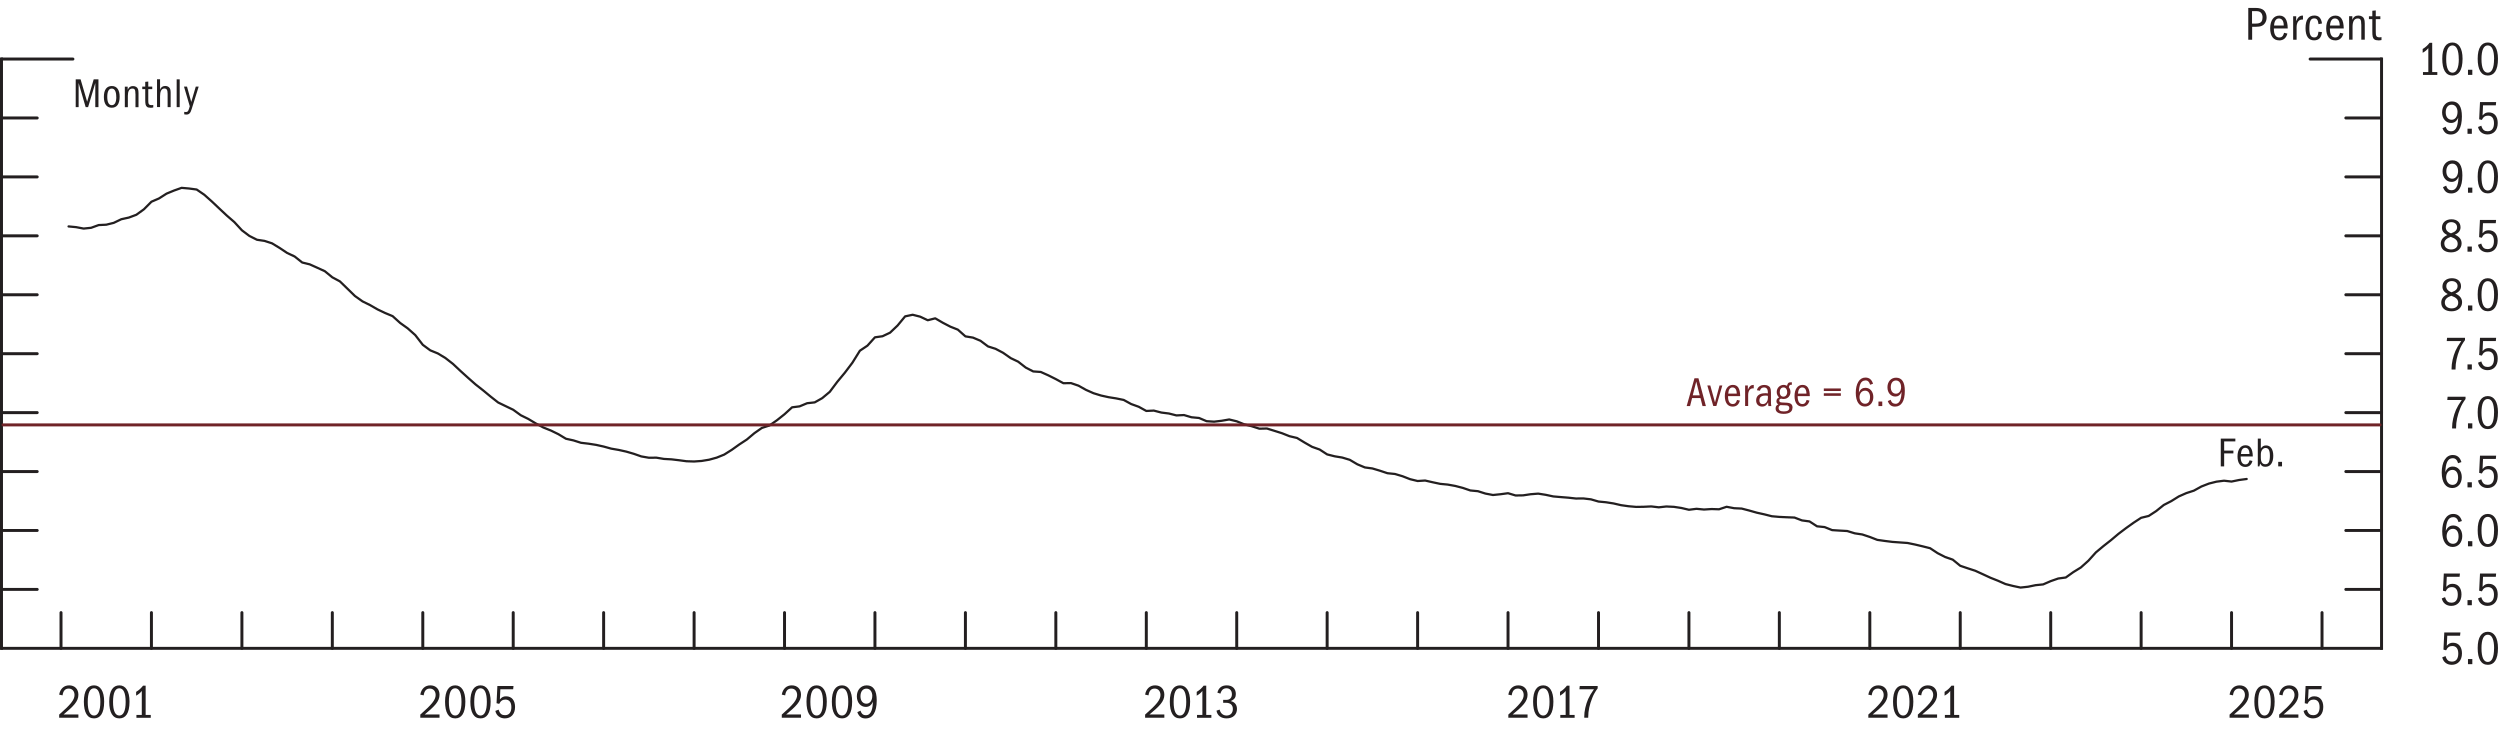 <?xml version="1.0" encoding="UTF-8"?>
<svg id="Layer_1" xmlns="http://www.w3.org/2000/svg" version="1.1" viewBox="0 0 420 122.59">
  <!-- Generator: Adobe Illustrator 29.3.1, SVG Export Plug-In . SVG Version: 2.1.0 Build 151)  -->
  <defs>
    <style>
      .st0 {
        fill: #231f20;
      }

      .st1 {
        stroke-linecap: square;
      }

      .st1, .st2, .st3 {
        fill: #fff;
        stroke-width: .5px;
      }

      .st1, .st4, .st3 {
        stroke: #231f20;
      }

      .st1, .st3 {
        stroke-miterlimit: 10;
      }

      .st2 {
        stroke: #702328;
      }

      .st2, .st4 {
        stroke-linejoin: round;
      }

      .st2, .st4, .st3 {
        stroke-linecap: round;
      }

      .st5 {
        fill: #702328;
      }

      .st4 {
        fill: none;
        stroke-width: .38px;
      }
    </style>
  </defs>
  <g>
    <line class="st3" x1=".25" y1="108.92" x2="400.1" y2="108.92"/>
    <line class="st1" x1=".25" y1="108.92" x2=".25" y2="9.92"/>
    <line class="st3" x1=".25" y1="9.92" x2="12.25" y2="9.92"/>
    <line class="st1" x1="400.1" y1="108.92" x2="400.1" y2="9.92"/>
    <line class="st3" x1="400.1" y1="9.92" x2="388.1" y2="9.92"/>
    <line class="st3" x1="10.25" y1="108.92" x2="10.25" y2="102.92"/>
    <line class="st3" x1="25.44" y1="108.92" x2="25.44" y2="102.92"/>
    <line class="st3" x1="40.64" y1="108.92" x2="40.64" y2="102.92"/>
    <line class="st3" x1="55.83" y1="108.92" x2="55.83" y2="102.92"/>
    <line class="st3" x1="71.03" y1="108.92" x2="71.03" y2="102.92"/>
    <line class="st3" x1="86.22" y1="108.92" x2="86.22" y2="102.92"/>
    <line class="st3" x1="101.41" y1="108.92" x2="101.41" y2="102.92"/>
    <line class="st3" x1="116.61" y1="108.92" x2="116.61" y2="102.92"/>
    <line class="st3" x1="131.8" y1="108.92" x2="131.8" y2="102.92"/>
    <line class="st3" x1="146.99" y1="108.92" x2="146.99" y2="102.92"/>
    <line class="st3" x1="162.19" y1="108.92" x2="162.19" y2="102.92"/>
    <line class="st3" x1="177.38" y1="108.92" x2="177.38" y2="102.92"/>
    <line class="st3" x1="192.58" y1="108.92" x2="192.58" y2="102.92"/>
    <line class="st3" x1="207.77" y1="108.92" x2="207.77" y2="102.92"/>
    <line class="st3" x1="222.96" y1="108.92" x2="222.96" y2="102.92"/>
    <line class="st3" x1="238.16" y1="108.92" x2="238.16" y2="102.92"/>
    <line class="st3" x1="253.35" y1="108.92" x2="253.35" y2="102.92"/>
    <line class="st3" x1="268.55" y1="108.92" x2="268.55" y2="102.92"/>
    <line class="st3" x1="283.74" y1="108.92" x2="283.74" y2="102.92"/>
    <line class="st3" x1="298.93" y1="108.92" x2="298.93" y2="102.92"/>
    <line class="st3" x1="314.13" y1="108.92" x2="314.13" y2="102.92"/>
    <line class="st3" x1="329.32" y1="108.92" x2="329.32" y2="102.92"/>
    <line class="st3" x1="344.52" y1="108.92" x2="344.52" y2="102.92"/>
    <line class="st3" x1="359.71" y1="108.92" x2="359.71" y2="102.92"/>
    <line class="st3" x1="374.9" y1="108.92" x2="374.9" y2="102.92"/>
    <line class="st3" x1="390.1" y1="108.92" x2="390.1" y2="102.92"/>
    <line class="st3" x1="400.1" y1="99.02" x2="394.1" y2="99.02"/>
    <line class="st3" x1="400.1" y1="89.12" x2="394.1" y2="89.12"/>
    <line class="st3" x1="400.1" y1="79.22" x2="394.1" y2="79.22"/>
    <line class="st3" x1="400.1" y1="69.32" x2="394.1" y2="69.32"/>
    <line class="st3" x1="400.1" y1="59.42" x2="394.1" y2="59.42"/>
    <line class="st3" x1="400.1" y1="49.52" x2="394.1" y2="49.52"/>
    <line class="st3" x1="400.1" y1="39.62" x2="394.1" y2="39.62"/>
    <line class="st3" x1="400.1" y1="29.72" x2="394.1" y2="29.72"/>
    <line class="st3" x1="400.1" y1="19.82" x2="394.1" y2="19.82"/>
    <line class="st3" x1=".25" y1="99.02" x2="6.25" y2="99.02"/>
    <line class="st3" x1=".25" y1="89.12" x2="6.25" y2="89.12"/>
    <line class="st3" x1=".25" y1="79.22" x2="6.25" y2="79.22"/>
    <line class="st3" x1=".25" y1="69.32" x2="6.25" y2="69.32"/>
    <line class="st3" x1=".25" y1="59.42" x2="6.25" y2="59.42"/>
    <line class="st3" x1=".25" y1="49.52" x2="6.25" y2="49.52"/>
    <line class="st3" x1=".25" y1="39.62" x2="6.25" y2="39.62"/>
    <line class="st3" x1=".25" y1="29.72" x2="6.25" y2="29.72"/>
    <line class="st3" x1=".25" y1="19.82" x2="6.25" y2="19.82"/>
  </g>
  <g>
    <polyline class="st4" points="11.52 38.04 12.78 38.16 14.05 38.4 15.31 38.27 16.58 37.81 17.85 37.75 19.11 37.44 20.38 36.83 21.65 36.55 22.91 36.08 24.18 35.16 25.44 33.89 26.71 33.34 27.98 32.53 29.24 32.01 30.51 31.56 31.77 31.67 33.04 31.84 34.31 32.71 35.57 33.83 36.84 35.03 38.11 36.22 39.37 37.31 40.64 38.69 41.9 39.64 43.17 40.28 44.44 40.47 45.7 40.88 46.97 41.65 48.23 42.49 49.5 43.09 50.77 44.1 52.03 44.41 53.3 44.98 54.57 45.56 55.83 46.59 57.1 47.27 58.36 48.49 59.63 49.73 60.9 50.63 62.16 51.25 63.43 51.98 64.69 52.58 65.96 53.11 67.23 54.26 68.49 55.16 69.76 56.29 71.03 57.93 72.29 58.86 73.56 59.38 74.82 60.14 76.09 61.13 77.36 62.32 78.62 63.46 79.89 64.58 81.15 65.57 82.42 66.62 83.69 67.62 84.95 68.23 86.22 68.84 87.49 69.76 88.75 70.38 90.02 71.14 91.28 71.82 92.55 72.33 93.82 72.95 95.08 73.71 96.35 73.99 97.61 74.39 98.88 74.54 100.15 74.74 101.41 75.02 102.68 75.37 103.95 75.59 105.21 75.87 106.48 76.24 107.74 76.68 109.01 76.9 110.28 76.89 111.54 77.1 112.81 77.17 114.07 77.32 115.34 77.49 116.61 77.53 117.87 77.44 119.14 77.23 120.41 76.88 121.67 76.37 122.94 75.57 124.2 74.67 125.47 73.84 126.74 72.77 128 71.89 129.27 71.48 130.53 70.6 131.8 69.59 133.07 68.43 134.33 68.27 135.6 67.74 136.87 67.6 138.13 66.89 139.4 65.83 140.66 64.15 141.93 62.62 143.2 60.94 144.46 58.92 145.73 58.07 146.99 56.67 148.26 56.49 149.53 55.89 150.79 54.69 152.06 53.15 153.33 52.88 154.59 53.2 155.86 53.8 157.12 53.48 158.39 54.22 159.66 54.88 160.92 55.38 162.19 56.51 163.46 56.72 164.72 57.25 165.99 58.2 167.25 58.6 168.52 59.27 169.79 60.16 171.05 60.76 172.32 61.75 173.58 62.4 174.85 62.49 176.12 63.06 177.38 63.69 178.65 64.38 179.92 64.36 181.18 64.79 182.45 65.5 183.71 66.06 184.98 66.45 186.25 66.73 187.51 66.93 188.78 67.19 190.04 67.88 191.31 68.34 192.58 69.04 193.84 68.98 195.11 69.31 196.38 69.47 197.64 69.79 198.91 69.73 200.17 70.1 201.44 70.22 202.71 70.76 203.97 70.84 205.24 70.69 206.5 70.47 207.77 70.78 209.04 71.29 210.3 71.61 211.57 72.02 212.84 71.99 214.1 72.38 215.37 72.78 216.63 73.28 217.9 73.58 219.17 74.35 220.43 75.07 221.7 75.52 222.96 76.34 224.23 76.66 225.5 76.87 226.76 77.25 228.03 78 229.3 78.53 230.56 78.7 231.83 79.08 233.09 79.5 234.36 79.63 235.63 80.01 236.89 80.5 238.16 80.81 239.42 80.73 240.69 81.02 241.96 81.29 243.22 81.41 244.49 81.64 245.76 81.97 247.02 82.4 248.29 82.52 249.55 82.92 250.82 83.16 252.09 83.03 253.35 82.86 254.62 83.24 255.88 83.22 257.15 83.03 258.42 82.93 259.68 83.13 260.95 83.4 262.22 83.51 263.48 83.61 264.75 83.75 266.01 83.74 267.28 83.89 268.55 84.26 269.81 84.38 271.08 84.58 272.34 84.87 273.61 85.05 274.88 85.16 276.14 85.14 277.41 85.08 278.68 85.23 279.94 85.09 281.21 85.15 282.47 85.34 283.74 85.64 285.01 85.48 286.27 85.6 287.54 85.52 288.8 85.56 290.07 85.14 291.34 85.38 292.6 85.44 293.87 85.77 295.14 86.13 296.4 86.41 297.67 86.73 298.93 86.84 300.2 86.9 301.47 86.95 302.73 87.43 304 87.6 305.26 88.42 306.53 88.55 307.8 89.06 309.06 89.14 310.33 89.21 311.6 89.6 312.86 89.79 314.13 90.21 315.39 90.7 316.66 90.88 317.93 91.04 319.19 91.13 320.46 91.22 321.72 91.48 322.99 91.78 324.26 92.1 325.52 92.93 326.79 93.58 328.06 94.02 329.32 95.05 330.59 95.48 331.85 95.89 333.12 96.47 334.39 97.06 335.65 97.56 336.92 98.12 338.18 98.44 339.45 98.71 340.72 98.57 341.98 98.31 343.25 98.18 344.52 97.63 345.78 97.19 347.05 97.02 348.31 96.12 349.58 95.34 350.85 94.2 352.11 92.8 353.38 91.74 354.64 90.75 355.91 89.68 357.18 88.72 358.44 87.82 359.71 86.99 360.98 86.68 362.24 85.86 363.51 84.84 364.77 84.19 366.04 83.4 367.31 82.84 368.57 82.43 369.84 81.73 371.1 81.24 372.37 80.92 373.64 80.76 374.9 80.9 376.17 80.64 377.44 80.47"/>
    <line class="st2" x1=".5" y1="71.38" x2="399.85" y2="71.38"/>
  </g>
  <g>
    <g>
      <path class="st0" d="M9.94,120.05c1.88-1.64,2.58-2.46,2.58-3.29,0-.6-.35-1.08-.98-1.08-.57,0-.93.36-1.03,1.14l-.57-.12c.17-.99.81-1.56,1.68-1.56.94,0,1.55.62,1.55,1.58,0,1.13-.84,1.94-2.49,3.31h2.49v.55h-3.23v-.54Z"/>
      <path class="st0" d="M14.09,117.87c0-1.85.65-2.73,1.71-2.73s1.7.98,1.7,2.73c0,2.02-.69,2.82-1.7,2.82-1.13,0-1.71-.98-1.71-2.83ZM16.86,117.92c0-1.5-.37-2.29-1.06-2.29s-1.06.75-1.06,2.29.38,2.29,1.06,2.29,1.06-.79,1.06-2.29Z"/>
      <path class="st0" d="M18.35,117.87c0-1.85.65-2.73,1.71-2.73s1.7.98,1.7,2.73c0,2.02-.69,2.82-1.7,2.82-1.13,0-1.71-.98-1.71-2.83ZM21.11,117.92c0-1.5-.37-2.29-1.06-2.29s-1.06.75-1.06,2.29.38,2.29,1.06,2.29,1.06-.79,1.06-2.29Z"/>
      <path class="st0" d="M22.92,120.11h.9v-4.03c-.26.34-.57.58-.95.79v-.64c.55-.32.88-.68,1.16-1.04h.44v4.92h.86v.48h-2.41v-.48Z"/>
    </g>
    <g>
      <path class="st0" d="M70.61,120.05c1.88-1.64,2.58-2.46,2.58-3.29,0-.6-.35-1.08-.98-1.08-.57,0-.93.36-1.03,1.14l-.57-.12c.17-.99.81-1.56,1.68-1.56.94,0,1.55.62,1.55,1.58,0,1.13-.84,1.94-2.49,3.31h2.49v.55h-3.23v-.54Z"/>
      <path class="st0" d="M74.77,117.87c0-1.85.65-2.73,1.71-2.73s1.7.98,1.7,2.73c0,2.02-.69,2.82-1.7,2.82-1.13,0-1.71-.98-1.71-2.83ZM77.53,117.92c0-1.5-.37-2.29-1.06-2.29s-1.06.75-1.06,2.29.38,2.29,1.06,2.29,1.06-.79,1.06-2.29Z"/>
      <path class="st0" d="M79.02,117.87c0-1.85.65-2.73,1.71-2.73s1.7.98,1.7,2.73c0,2.02-.69,2.82-1.7,2.82-1.13,0-1.71-.98-1.71-2.83ZM81.79,117.92c0-1.5-.37-2.29-1.06-2.29s-1.06.75-1.06,2.29.38,2.29,1.06,2.29,1.06-.79,1.06-2.29Z"/>
      <path class="st0" d="M84.85,120.15c.75,0,1.06-.57,1.06-1.36s-.34-1.26-1-1.26c-.47,0-.79.2-1.04.72l-.45-.11.14-2.89h2.71l-.06.55h-2.15l-.08,1.7c.32-.39.61-.52,1.05-.52.97,0,1.5.73,1.5,1.78,0,1.23-.7,1.93-1.72,1.93-.79,0-1.43-.46-1.59-1.26l.55-.21c.22.74.56.93,1.07.93Z"/>
    </g>
    <g>
      <path class="st0" d="M131.34,120.05c1.88-1.64,2.58-2.46,2.58-3.29,0-.6-.35-1.08-.98-1.08-.57,0-.93.36-1.03,1.14l-.57-.12c.17-.99.81-1.56,1.68-1.56.94,0,1.55.62,1.55,1.58,0,1.13-.84,1.94-2.49,3.31h2.49v.55h-3.23v-.54Z"/>
      <path class="st0" d="M135.49,117.87c0-1.85.65-2.73,1.71-2.73s1.7.98,1.7,2.73c0,2.02-.69,2.82-1.7,2.82-1.13,0-1.71-.98-1.71-2.83ZM138.26,117.92c0-1.5-.37-2.29-1.06-2.29s-1.06.75-1.06,2.29.38,2.29,1.06,2.29,1.06-.79,1.06-2.29Z"/>
      <path class="st0" d="M139.75,117.87c0-1.85.65-2.73,1.71-2.73s1.7.98,1.7,2.73c0,2.02-.69,2.82-1.7,2.82-1.13,0-1.71-.98-1.71-2.83ZM142.51,117.92c0-1.5-.37-2.29-1.06-2.29s-1.06.75-1.06,2.29.38,2.29,1.06,2.29,1.06-.79,1.06-2.29Z"/>
      <path class="st0" d="M145.5,120.15c.92,0,1.11-1.2,1.16-2.28-.28.65-.7.89-1.21.89-.83,0-1.5-.7-1.5-1.78s.7-1.84,1.66-1.84c1.11,0,1.68.83,1.68,2.53,0,1.96-.66,3.03-1.88,3.03-.67,0-1.1-.3-1.38-1.06l.54-.25c.19.63.52.77.94.77ZM146.55,116.95c0-.7-.35-1.26-.98-1.26s-1.01.5-1.01,1.29.42,1.24,1,1.24c.62,0,.98-.59.98-1.27Z"/>
    </g>
    <g>
      <path class="st0" d="M192.38,120.05c1.88-1.64,2.58-2.46,2.58-3.29,0-.6-.35-1.08-.98-1.08-.57,0-.93.36-1.03,1.14l-.57-.12c.17-.99.81-1.56,1.68-1.56.94,0,1.55.62,1.55,1.58,0,1.13-.84,1.94-2.5,3.31h2.5v.55h-3.23v-.54Z"/>
      <path class="st0" d="M196.53,117.87c0-1.85.65-2.73,1.71-2.73s1.7.98,1.7,2.73c0,2.02-.69,2.82-1.7,2.82-1.13,0-1.71-.98-1.71-2.83ZM199.29,117.92c0-1.5-.37-2.29-1.06-2.29s-1.06.75-1.06,2.29.38,2.29,1.06,2.29,1.06-.79,1.06-2.29Z"/>
      <path class="st0" d="M201.1,120.11h.9v-4.03c-.26.34-.57.58-.95.79v-.64c.55-.32.88-.68,1.16-1.04h.44v4.92h.86v.48h-2.41v-.48Z"/>
      <path class="st0" d="M205.47,117.58h.55c.7,0,.94-.47.94-.95,0-.61-.35-1-.9-1-.49,0-.83.23-1.03.9l-.51-.16c.22-.86.77-1.23,1.59-1.23.92,0,1.51.56,1.51,1.45,0,.54-.19.9-.86,1.19.7.17,1.05.63,1.05,1.34,0,.9-.64,1.57-1.74,1.57-.92,0-1.57-.47-1.7-1.3l.53-.18c.17.74.69,1,1.16,1,.62,0,1.06-.39,1.06-1.1s-.46-1.04-1.16-1.04h-.47v-.48Z"/>
    </g>
    <g>
      <path class="st0" d="M253.4,120.05c1.88-1.64,2.58-2.46,2.58-3.29,0-.6-.35-1.08-.98-1.08-.57,0-.93.36-1.03,1.14l-.57-.12c.17-.99.81-1.56,1.68-1.56.94,0,1.55.62,1.55,1.58,0,1.13-.84,1.94-2.5,3.31h2.5v.55h-3.23v-.54Z"/>
      <path class="st0" d="M257.56,117.87c0-1.85.65-2.73,1.71-2.73s1.7.98,1.7,2.73c0,2.02-.69,2.82-1.7,2.82-1.13,0-1.71-.98-1.71-2.83ZM260.32,117.92c0-1.5-.37-2.29-1.06-2.29s-1.06.75-1.06,2.29.38,2.29,1.06,2.29,1.06-.79,1.06-2.29Z"/>
      <path class="st0" d="M262.13,120.11h.9v-4.03c-.26.34-.57.58-.95.79v-.64c.55-.32.88-.68,1.16-1.04h.44v4.92h.86v.48h-2.41v-.48Z"/>
      <path class="st0" d="M266.15,120.47c0-.51.06-1.03.18-1.55.26-1.08.53-1.82,1.45-3.12h-2.44l.06-.55h3.01v.39c-.39.52-.7,1.06-.91,1.61-.44,1.11-.68,2.14-.68,3.23v.1h-.66v-.11Z"/>
    </g>
    <g>
      <path class="st0" d="M313.88,120.05c1.88-1.64,2.58-2.46,2.58-3.29,0-.6-.35-1.08-.98-1.08-.57,0-.93.36-1.03,1.14l-.57-.12c.17-.99.81-1.56,1.68-1.56.94,0,1.55.62,1.55,1.58,0,1.13-.84,1.94-2.5,3.31h2.5v.55h-3.23v-.54Z"/>
      <path class="st0" d="M318.03,117.87c0-1.85.65-2.73,1.71-2.73s1.7.98,1.7,2.73c0,2.02-.69,2.82-1.7,2.82-1.13,0-1.71-.98-1.71-2.83ZM320.79,117.92c0-1.5-.37-2.29-1.06-2.29s-1.06.75-1.06,2.29.38,2.29,1.06,2.29,1.06-.79,1.06-2.29Z"/>
      <path class="st0" d="M322.2,120.05c1.88-1.64,2.58-2.46,2.58-3.29,0-.6-.35-1.08-.98-1.08-.57,0-.93.36-1.03,1.14l-.57-.12c.17-.99.81-1.56,1.68-1.56.94,0,1.55.62,1.55,1.58,0,1.13-.84,1.94-2.5,3.31h2.5v.55h-3.23v-.54Z"/>
      <path class="st0" d="M326.74,120.11h.9v-4.03c-.26.34-.57.58-.95.79v-.64c.55-.32.88-.68,1.16-1.04h.44v4.92h.86v.48h-2.41v-.48Z"/>
    </g>
    <g>
      <path class="st0" d="M374.57,120.05c1.88-1.64,2.58-2.46,2.58-3.29,0-.6-.35-1.08-.98-1.08-.57,0-.93.36-1.03,1.14l-.57-.12c.17-.99.81-1.56,1.68-1.56.94,0,1.55.62,1.55,1.58,0,1.13-.84,1.94-2.49,3.31h2.49v.55h-3.23v-.54Z"/>
      <path class="st0" d="M378.73,117.87c0-1.85.65-2.73,1.71-2.73s1.7.98,1.7,2.73c0,2.02-.69,2.82-1.7,2.82-1.13,0-1.71-.98-1.71-2.83ZM381.49,117.92c0-1.5-.37-2.29-1.06-2.29s-1.06.75-1.06,2.29.38,2.29,1.06,2.29,1.06-.79,1.06-2.29Z"/>
      <path class="st0" d="M382.9,120.05c1.88-1.64,2.58-2.46,2.58-3.29,0-.6-.35-1.08-.98-1.08-.57,0-.93.36-1.03,1.14l-.57-.12c.17-.99.81-1.56,1.68-1.56.94,0,1.55.62,1.55,1.58,0,1.13-.84,1.94-2.49,3.31h2.49v.55h-3.23v-.54Z"/>
      <path class="st0" d="M388.64,120.15c.75,0,1.05-.57,1.05-1.36s-.34-1.26-1-1.26c-.47,0-.79.2-1.04.72l-.45-.11.14-2.89h2.71l-.06.55h-2.15l-.08,1.7c.32-.39.61-.52,1.05-.52.97,0,1.5.73,1.5,1.78,0,1.23-.7,1.93-1.72,1.93-.79,0-1.43-.46-1.59-1.26l.55-.21c.22.74.56.93,1.07.93Z"/>
    </g>
    <g>
      <path class="st0" d="M411.94,111.15c.75,0,1.05-.57,1.05-1.36s-.34-1.26-1-1.26c-.47,0-.79.2-1.04.72l-.45-.11.14-2.89h2.71l-.06.55h-2.15l-.08,1.7c.32-.39.61-.52,1.05-.52.97,0,1.5.73,1.5,1.78,0,1.23-.7,1.93-1.72,1.93-.79,0-1.43-.46-1.59-1.26l.55-.21c.22.74.56.93,1.07.93Z"/>
      <path class="st0" d="M414.62,110.72h.73v.86h-.73v-.86Z"/>
      <path class="st0" d="M416.25,108.87c0-1.85.65-2.73,1.71-2.73s1.7.98,1.7,2.73c0,2.02-.69,2.82-1.7,2.82-1.13,0-1.71-.98-1.71-2.83ZM419.01,108.92c0-1.5-.37-2.29-1.06-2.29s-1.06.75-1.06,2.29.38,2.29,1.06,2.29,1.05-.79,1.05-2.29Z"/>
    </g>
    <g>
      <path class="st0" d="M411.85,101.25c.75,0,1.06-.57,1.06-1.36s-.34-1.26-1-1.26c-.47,0-.79.2-1.04.72l-.45-.11.14-2.89h2.71l-.06.55h-2.15l-.08,1.7c.32-.39.61-.52,1.05-.52.97,0,1.5.73,1.5,1.78,0,1.23-.7,1.93-1.72,1.93-.79,0-1.43-.46-1.59-1.26l.55-.21c.22.74.56.93,1.07.93Z"/>
      <path class="st0" d="M414.54,100.82h.73v.86h-.73v-.86Z"/>
      <path class="st0" d="M417.93,101.25c.75,0,1.06-.57,1.06-1.36s-.34-1.26-1-1.26c-.47,0-.79.2-1.04.72l-.45-.11.14-2.89h2.71l-.05.55h-2.15l-.08,1.7c.32-.39.61-.52,1.05-.52.97,0,1.5.73,1.5,1.78,0,1.23-.7,1.93-1.72,1.93-.79,0-1.43-.46-1.59-1.26l.55-.21c.22.74.56.93,1.07.93Z"/>
    </g>
    <g>
      <path class="st0" d="M412.14,86.88c-.9,0-1.18.89-1.25,2.34.28-.68.7-.94,1.27-.94.88,0,1.5.74,1.5,1.78s-.62,1.83-1.61,1.83c-1.06,0-1.76-.9-1.76-2.62s.68-2.93,1.84-2.93c.74,0,1.22.37,1.47,1.19l-.56.19c-.18-.6-.46-.84-.91-.84ZM413.04,90.11c0-.8-.37-1.27-.94-1.27-.72,0-1.07.62-1.07,1.25s.38,1.27,1.06,1.27c.62,0,.95-.46.95-1.25Z"/>
      <path class="st0" d="M414.62,90.92h.73v.86h-.73v-.86Z"/>
      <path class="st0" d="M416.25,89.07c0-1.85.65-2.73,1.71-2.73s1.7.98,1.7,2.73c0,2.02-.69,2.82-1.7,2.82-1.13,0-1.71-.98-1.71-2.83ZM419.01,89.12c0-1.5-.37-2.29-1.06-2.29s-1.06.75-1.06,2.29.38,2.29,1.06,2.29,1.05-.79,1.05-2.29Z"/>
    </g>
    <g>
      <path class="st0" d="M412.06,76.98c-.9,0-1.18.89-1.25,2.34.28-.68.7-.94,1.27-.94.88,0,1.5.74,1.5,1.78s-.62,1.83-1.61,1.83c-1.06,0-1.76-.9-1.76-2.62s.68-2.93,1.84-2.93c.74,0,1.22.37,1.47,1.19l-.56.19c-.18-.6-.46-.84-.91-.84ZM412.96,80.21c0-.8-.37-1.27-.94-1.27-.72,0-1.07.62-1.07,1.25s.38,1.27,1.06,1.27c.62,0,.95-.46.95-1.25Z"/>
      <path class="st0" d="M414.54,81.02h.73v.86h-.73v-.86Z"/>
      <path class="st0" d="M417.93,81.45c.75,0,1.06-.57,1.06-1.36s-.34-1.26-1-1.26c-.47,0-.79.2-1.04.72l-.45-.11.14-2.89h2.71l-.05.55h-2.15l-.08,1.7c.32-.39.61-.52,1.05-.52.97,0,1.5.73,1.5,1.78,0,1.23-.7,1.93-1.72,1.93-.79,0-1.43-.46-1.59-1.26l.55-.21c.22.74.56.93,1.07.93Z"/>
    </g>
    <g>
      <path class="st0" d="M411.95,71.87c0-.51.06-1.03.18-1.55.26-1.08.53-1.82,1.45-3.12h-2.44l.06-.55h3.01v.39c-.39.52-.7,1.06-.91,1.61-.44,1.11-.68,2.14-.68,3.23v.1h-.66v-.11Z"/>
      <path class="st0" d="M414.62,71.12h.73v.86h-.73v-.86Z"/>
      <path class="st0" d="M416.25,69.27c0-1.85.65-2.73,1.71-2.73s1.7.98,1.7,2.73c0,2.02-.69,2.82-1.7,2.82-1.13,0-1.71-.98-1.71-2.83ZM419.01,69.32c0-1.5-.37-2.29-1.06-2.29s-1.06.75-1.06,2.29.38,2.29,1.06,2.29,1.05-.79,1.05-2.29Z"/>
    </g>
    <g>
      <path class="st0" d="M411.86,61.97c0-.51.06-1.03.18-1.55.26-1.08.53-1.82,1.45-3.12h-2.44l.06-.55h3.01v.39c-.39.52-.7,1.06-.91,1.61-.44,1.11-.68,2.14-.68,3.23v.1h-.66v-.11Z"/>
      <path class="st0" d="M414.54,61.22h.73v.86h-.73v-.86Z"/>
      <path class="st0" d="M417.93,61.65c.75,0,1.06-.57,1.06-1.36s-.34-1.26-1-1.26c-.47,0-.79.2-1.04.72l-.45-.11.14-2.89h2.71l-.05.55h-2.15l-.08,1.7c.32-.39.61-.52,1.05-.52.97,0,1.5.73,1.5,1.78,0,1.23-.7,1.93-1.72,1.93-.79,0-1.43-.46-1.59-1.26l.55-.21c.22.74.56.93,1.07.93Z"/>
    </g>
    <g>
      <path class="st0" d="M413.63,50.79c0,.83-.66,1.51-1.77,1.51s-1.73-.58-1.73-1.45c0-.63.33-1.1,1.09-1.45-.62-.32-.89-.72-.89-1.26,0-.82.62-1.4,1.59-1.4s1.53.55,1.53,1.35c0,.55-.32.97-.95,1.23.79.35,1.13.85,1.13,1.46ZM410.73,50.83c0,.6.47.98,1.14.98s1.11-.35,1.11-.94c0-.54-.32-.89-1.16-1.18-.62.22-1.09.53-1.09,1.13ZM412.88,48.08c0-.5-.39-.86-.98-.86-.54,0-.92.34-.92.84,0,.46.24.81.88,1.04.74-.26,1.01-.58,1.01-1.02Z"/>
      <path class="st0" d="M414.62,51.32h.73v.86h-.73v-.86Z"/>
      <path class="st0" d="M416.25,49.47c0-1.85.65-2.73,1.71-2.73s1.7.98,1.7,2.73c0,2.02-.69,2.82-1.7,2.82-1.13,0-1.71-.98-1.71-2.83ZM419.01,49.52c0-1.5-.37-2.29-1.06-2.29s-1.06.75-1.06,2.29.38,2.29,1.06,2.29,1.06-.79,1.06-2.29Z"/>
    </g>
    <g>
      <path class="st0" d="M413.55,40.89c0,.83-.66,1.51-1.77,1.51s-1.73-.58-1.73-1.45c0-.63.33-1.1,1.09-1.45-.62-.32-.89-.72-.89-1.26,0-.82.62-1.4,1.59-1.4s1.53.55,1.53,1.35c0,.55-.32.97-.95,1.23.79.35,1.13.85,1.13,1.46ZM410.65,40.93c0,.6.47.98,1.13.98s1.11-.35,1.11-.94c0-.54-.32-.89-1.16-1.18-.62.22-1.09.53-1.09,1.13ZM412.79,38.18c0-.5-.39-.86-.98-.86-.54,0-.92.34-.92.84,0,.46.24.81.88,1.04.74-.26,1.02-.58,1.02-1.02Z"/>
      <path class="st0" d="M414.54,41.42h.73v.86h-.73v-.86Z"/>
      <path class="st0" d="M417.93,41.85c.75,0,1.05-.57,1.05-1.36s-.34-1.26-1-1.26c-.47,0-.79.2-1.04.72l-.45-.11.14-2.89h2.71l-.05.55h-2.15l-.08,1.7c.32-.39.61-.52,1.05-.52.97,0,1.5.73,1.5,1.78,0,1.23-.7,1.93-1.72,1.93-.79,0-1.43-.46-1.59-1.26l.55-.21c.22.74.56.93,1.07.93Z"/>
    </g>
    <g>
      <path class="st0" d="M411.9,31.95c.92,0,1.11-1.2,1.16-2.28-.28.65-.7.89-1.21.89-.83,0-1.5-.7-1.5-1.78s.7-1.84,1.65-1.84c1.11,0,1.68.83,1.68,2.53,0,1.96-.66,3.03-1.88,3.03-.67,0-1.1-.3-1.38-1.06l.54-.25c.19.63.52.77.94.77ZM412.96,28.75c0-.7-.35-1.26-.97-1.26s-1.01.5-1.01,1.29.42,1.24,1,1.24c.62,0,.98-.59.98-1.27Z"/>
      <path class="st0" d="M414.62,31.52h.73v.86h-.73v-.86Z"/>
      <path class="st0" d="M416.25,29.67c0-1.85.65-2.73,1.71-2.73s1.7.98,1.7,2.73c0,2.02-.69,2.82-1.7,2.82-1.13,0-1.71-.98-1.71-2.83ZM419.01,29.72c0-1.5-.37-2.29-1.06-2.29s-1.06.75-1.06,2.29.38,2.29,1.06,2.29,1.05-.79,1.05-2.29Z"/>
    </g>
    <g>
      <path class="st0" d="M411.82,22.05c.92,0,1.11-1.2,1.16-2.28-.28.65-.7.89-1.21.89-.83,0-1.5-.7-1.5-1.78s.7-1.84,1.65-1.84c1.11,0,1.68.83,1.68,2.53,0,1.96-.66,3.03-1.88,3.03-.67,0-1.1-.3-1.38-1.06l.54-.25c.19.63.52.77.94.77ZM412.87,18.85c0-.7-.35-1.26-.98-1.26s-1.01.5-1.01,1.29.42,1.24,1,1.24c.62,0,.98-.59.98-1.27Z"/>
      <path class="st0" d="M414.54,21.62h.73v.86h-.73v-.86Z"/>
      <path class="st0" d="M417.93,22.05c.75,0,1.06-.57,1.06-1.36s-.34-1.26-1-1.26c-.47,0-.79.2-1.04.72l-.45-.11.14-2.89h2.71l-.05.55h-2.15l-.08,1.7c.32-.39.61-.52,1.05-.52.97,0,1.5.73,1.5,1.78,0,1.23-.7,1.93-1.72,1.93-.79,0-1.43-.46-1.59-1.26l.55-.21c.22.74.56.93,1.07.93Z"/>
    </g>
    <g>
      <path class="st0" d="M407.06,12.11h.9v-4.03c-.26.34-.57.58-.95.79v-.64c.55-.32.88-.68,1.16-1.04h.44v4.92h.86v.48h-2.41v-.48Z"/>
      <path class="st0" d="M410.3,9.87c0-1.85.65-2.73,1.71-2.73s1.7.98,1.7,2.73c0,2.02-.69,2.82-1.7,2.82-1.13,0-1.71-.98-1.71-2.83ZM413.07,9.92c0-1.5-.37-2.29-1.06-2.29s-1.05.75-1.05,2.29.38,2.29,1.06,2.29,1.06-.79,1.06-2.29Z"/>
      <path class="st0" d="M414.62,11.72h.73v.86h-.73v-.86Z"/>
      <path class="st0" d="M416.25,9.87c0-1.85.65-2.73,1.71-2.73s1.7.98,1.7,2.73c0,2.02-.69,2.82-1.7,2.82-1.13,0-1.71-.98-1.71-2.83ZM419.01,9.92c0-1.5-.37-2.29-1.06-2.29s-1.06.75-1.06,2.29.38,2.29,1.06,2.29,1.05-.79,1.05-2.29Z"/>
    </g>
    <g>
      <path class="st0" d="M373.09,73.68h2.45v.47h-1.88v1.55h1.55v.47h-1.55v2.19h-.57v-4.67Z"/>
      <path class="st0" d="M377.22,78.45c-.84,0-1.32-.65-1.32-1.77,0-1.18.53-1.88,1.34-1.88s1.21.59,1.23,1.89h-2.04v.05c0,.85.28,1.28.8,1.28.32,0,.55-.16.7-.69l.48.11c-.17.65-.56,1.01-1.21,1.01ZM377.2,75.23c-.4,0-.67.32-.72,1.04h1.43c0-.67-.26-1.04-.71-1.04Z"/>
      <path class="st0" d="M379.31,73.68h.51v1.67c.22-.36.5-.52.88-.52.73,0,1.21.61,1.21,1.75s-.47,1.84-1.32,1.84c-.42,0-.68-.13-.88-.55l-.13.48h-.27v-4.67ZM380.59,77.99c.48,0,.75-.37.75-1.41,0-.99-.25-1.32-.74-1.32-.44,0-.78.47-.78,1.06v.57c0,.74.25,1.1.76,1.1Z"/>
      <path class="st0" d="M382.74,77.59h.64v.76h-.64v-.76Z"/>
    </g>
    <g>
      <path class="st0" d="M16.01,13.95l-1.21,4.05h-.41l-1.18-4.06v4.06h-.49v-4.67h.82l1.1,3.76,1.1-3.76h.8v4.67h-.53v-4.05Z"/>
      <path class="st0" d="M17.45,16.28c0-1.2.47-1.83,1.34-1.83s1.31.69,1.31,1.79c0,1.23-.46,1.86-1.33,1.86s-1.32-.68-1.32-1.82ZM19.53,16.28c0-.92-.26-1.4-.76-1.4s-.75.5-.75,1.4.26,1.39.76,1.39.76-.46.76-1.39Z"/>
      <path class="st0" d="M22.75,15.77c0-.68-.11-.89-.52-.89-.53,0-.75.47-.75,1.22v1.91h-.51v-3.45h.48v.53c.2-.47.5-.63.89-.63.22,0,.39.05.54.14.28.18.39.43.39,1.05v2.36h-.51v-2.23Z"/>
      <path class="st0" d="M25.29,18.1c-.26,0-.45-.04-.57-.13-.26-.2-.32-.47-.32-1.19v-1.81h-.5v-.42h.5v-.8l.51-.05v.85h.67v.42h-.67v1.81c0,.62.03.88.53.88.12,0,.2,0,.31-.03v.43c-.2.04-.3.05-.47.05Z"/>
      <path class="st0" d="M28.16,15.77c0-.69-.17-.9-.56-.9-.48,0-.71.51-.71,1.29v1.83h-.51v-4.67h.51v1.75c.14-.42.45-.63.86-.63.27,0,.46.08.61.2.22.17.31.45.31.92v2.44h-.51v-2.23Z"/>
      <path class="st0" d="M29.68,13.33h.51v4.67h-.51v-4.67Z"/>
      <path class="st0" d="M31.19,18.82c.4,0,.47-.17.69-.97l-.97-3.3h.51l.71,2.58.76-2.58h.49l-1.17,3.75c-.22.73-.44.95-.92.95-.14,0-.22-.01-.34-.04v-.42c.11.02.15.03.24.03Z"/>
    </g>
    <g>
      <path class="st0" d="M377.7,1.33h1.24c.6,0,1.06.13,1.34.37.42.38.51.9.51,1.24s-.08.62-.23.87c-.29.49-.74.69-1.57.69h-.63v2.17h-.65V1.33ZM380.11,2.94c0-.51-.21-1.07-1.01-1.07h-.76v2.09h.62c.78,0,1.14-.26,1.14-1.02Z"/>
      <path class="st0" d="M382.89,6.78c-.96,0-1.5-.74-1.5-2.02,0-1.34.61-2.14,1.54-2.14s1.38.68,1.41,2.16h-2.33v.06c0,.97.32,1.46.92,1.46.37,0,.63-.18.8-.79l.55.13c-.2.74-.64,1.15-1.38,1.15ZM382.86,3.1c-.46,0-.76.37-.82,1.19h1.63c0-.77-.3-1.19-.81-1.19Z"/>
      <path class="st0" d="M385.24,2.73h.52v.82c.26-.66.62-.93,1.04-.93h.1v.66h-.13c-.6,0-.94.51-.94,1.31v2.08h-.58v-3.94Z"/>
      <path class="st0" d="M388.76,6.78c-.94,0-1.43-.72-1.43-2.04,0-1.4.5-2.13,1.47-2.13.74,0,1.14.38,1.3,1.33l-.59.12c-.09-.68-.24-.97-.73-.97-.6,0-.81.5-.81,1.74,0,1.14.34,1.46.82,1.46.41,0,.65-.23.71-.96l.59.07c-.11.99-.57,1.38-1.34,1.38Z"/>
      <path class="st0" d="M392.3,6.78c-.96,0-1.5-.74-1.5-2.02,0-1.34.61-2.14,1.54-2.14s1.38.68,1.41,2.16h-2.33v.06c0,.97.32,1.46.92,1.46.37,0,.63-.18.8-.79l.55.13c-.2.74-.64,1.15-1.38,1.15ZM392.26,3.1c-.46,0-.76.37-.82,1.19h1.63c0-.77-.3-1.19-.81-1.19Z"/>
      <path class="st0" d="M396.69,4.12c0-.78-.13-1.02-.6-1.02-.6,0-.86.54-.86,1.39v2.17h-.58v-3.94h.54v.61c.22-.54.57-.72,1.02-.72.25,0,.45.06.62.16.32.2.45.49.45,1.2v2.69h-.58v-2.55Z"/>
      <path class="st0" d="M399.56,6.78c-.3,0-.51-.05-.65-.15-.3-.22-.36-.54-.36-1.36v-2.06h-.57v-.48h.57v-.92l.58-.06v.98h.77v.48h-.77v2.06c0,.71.04,1,.61,1,.14,0,.23,0,.35-.04v.5c-.22.04-.34.06-.54.06Z"/>
    </g>
    <g>
      <path class="st5" d="M285.67,66.88h-1.4l-.34,1.34h-.57l1.31-4.67h.67l1.25,4.67h-.57l-.34-1.34ZM284.38,66.42h1.17l-.58-2.32-.59,2.32Z"/>
      <path class="st5" d="M286.81,64.76h.52l.79,2.84.76-2.84h.47l-1,3.45h-.52l-1-3.45Z"/>
      <path class="st5" d="M291.09,68.31c-.84,0-1.32-.65-1.32-1.77,0-1.18.53-1.88,1.35-1.88s1.21.59,1.23,1.89h-2.04v.05c0,.85.28,1.28.81,1.28.32,0,.55-.16.7-.69l.48.11c-.18.65-.56,1.01-1.21,1.01ZM291.06,65.09c-.4,0-.67.32-.72,1.04h1.43c0-.67-.26-1.04-.71-1.04Z"/>
      <path class="st5" d="M293.18,64.76h.46v.72c.22-.58.54-.81.91-.81h.08v.57h-.12c-.53,0-.82.45-.82,1.15v1.82h-.51v-3.45Z"/>
      <path class="st5" d="M297.04,67.6c-.24.5-.55.71-.99.71-.61,0-1.02-.41-1.02-1.02,0-.69.41-1.23,1.51-1.23.17,0,.29,0,.46.03v-.17c0-.6-.25-.83-.64-.83-.34,0-.58.15-.69.55l-.5-.08c.1-.56.6-.89,1.23-.89.24,0,.44.04.62.13.36.19.5.43.5,1.16v1.31c0,.56,0,.71.06.95h-.49c-.02-.16-.04-.35-.04-.61ZM296.6,66.46c-.71,0-1.02.28-1.02.83,0,.36.18.6.57.6.51,0,.86-.46.86-1.07,0-.11,0-.28-.01-.32-.13-.03-.25-.04-.4-.04Z"/>
      <path class="st5" d="M301.13,68.52c0,.67-.57,1.01-1.46,1.01s-1.37-.32-1.37-.9c0-.36.15-.58.46-.69-.23-.15-.32-.31-.32-.54,0-.32.16-.5.45-.64-.28-.25-.4-.54-.4-.91,0-.68.53-1.19,1.16-1.19.14,0,.29.01.57.15.11-.44.22-.59.69-.59h.12v.43s-.07-.01-.13-.01c-.2,0-.33.1-.37.43.19.25.27.5.27.78,0,.61-.41,1.18-1.16,1.18-.18,0-.29-.03-.43-.06-.22.06-.29.16-.29.32,0,.29.22.31.55.33l.63.03c.75.04,1.05.27,1.05.86ZM298.81,68.54c0,.39.26.58.88.58s.91-.2.91-.57c0-.28-.17-.43-.51-.45-.34-.02-.67-.03-.99-.04-.22.14-.29.27-.29.47ZM300.25,65.87c0-.42-.22-.78-.61-.78s-.64.28-.64.79.26.76.62.76.63-.31.63-.77Z"/>
      <path class="st5" d="M302.8,68.31c-.84,0-1.32-.65-1.32-1.77,0-1.18.53-1.88,1.34-1.88s1.21.59,1.23,1.89h-2.04v.05c0,.85.28,1.28.8,1.28.32,0,.55-.16.7-.69l.48.11c-.17.65-.56,1.01-1.21,1.01ZM302.77,65.09c-.4,0-.66.32-.72,1.04h1.43c0-.67-.26-1.04-.71-1.04Z"/>
      <path class="st5" d="M306.4,65.26h2.86v.43h-2.86v-.43ZM306.4,66.07h2.86v.43h-2.86v-.43Z"/>
      <path class="st5" d="M313.38,63.92c-.79,0-1.04.78-1.09,2.05.24-.6.62-.82,1.11-.82.77,0,1.32.65,1.32,1.55s-.54,1.6-1.41,1.6c-.93,0-1.54-.79-1.54-2.3s.6-2.57,1.61-2.57c.64,0,1.07.32,1.29,1.04l-.49.17c-.15-.53-.41-.74-.8-.74ZM314.17,66.74c0-.7-.32-1.11-.83-1.11-.63,0-.94.54-.94,1.09s.34,1.11.93,1.11c.54,0,.83-.4.83-1.09Z"/>
      <path class="st5" d="M315.58,67.46h.64v.76h-.64v-.76Z"/>
      <path class="st5" d="M318.45,67.84c.8,0,.97-1.05,1.02-2-.25.57-.61.78-1.06.78-.73,0-1.32-.61-1.32-1.56s.61-1.61,1.45-1.61c.97,0,1.47.73,1.47,2.21,0,1.72-.57,2.65-1.65,2.65-.59,0-.97-.27-1.21-.93l.48-.22c.17.55.46.67.82.67ZM319.38,65.03c0-.62-.31-1.11-.85-1.11s-.88.43-.88,1.13.36,1.09.88,1.09c.54,0,.86-.52.86-1.11Z"/>
    </g>
  </g>
</svg>